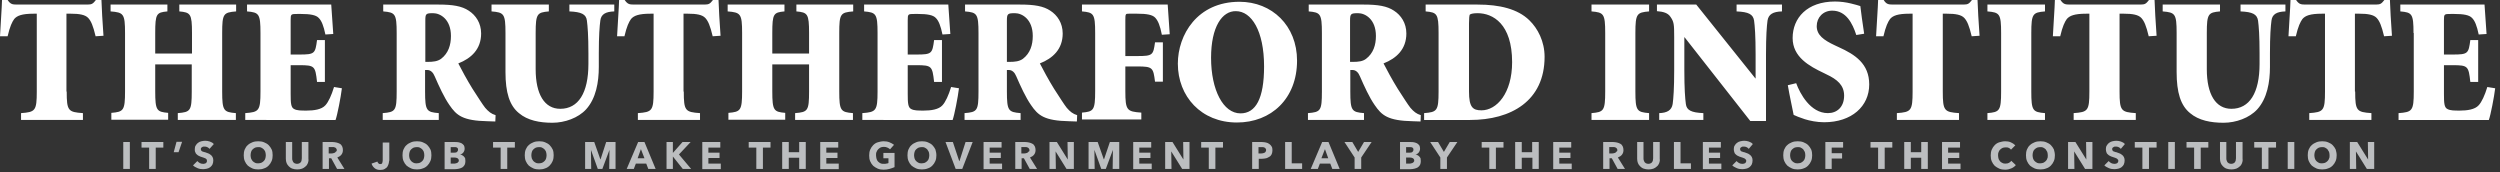 <svg xmlns="http://www.w3.org/2000/svg" viewBox="0 0 985.7 67.9"><rect x="0" y="0" width="985.7" height="67.9" fill="#333333" stroke="none"/><path fill="#fff" d="M26.3 36.1c0 7.6.6 8.1 6.4 8.5v2.7H8.3v-2.7c5.6-.4 6.2-.9 6.2-8.5V5.4h-1.2c-4.7 0-6.6.8-7.7 2.1-.8 1.1-1.7 2.9-2.6 6.8H0C.3 8.4.7 3.6.8 0H3c1.1 1.6 1.8 1.8 3.6 1.8h27.9c1.8 0 2.2-.4 3.3-1.8H40c.1 2.9.4 8.9.8 14.1l-3.1.2c-1-4.2-1.8-6-2.9-7.2-1.2-1.3-3.5-1.7-6.9-1.7h-1.7v30.7zM75.7 21.1V13c0-7.6-.6-8.1-5-8.5V1.8h22.4v2.7c-5 .4-5.5.9-5.5 8.5v23.1c0 7.6.6 8.1 5.4 8.5v2.7H70.1v-2.7c5-.4 5.5-.9 5.5-8.5V25.4H61.2V36c0 7.6.6 8.1 5.1 8.5v2.7H43.9v-2.7c4.8-.4 5.4-.9 5.4-8.5V13c0-7.6-.6-8.1-5.7-8.5V1.8H66v2.7c-4.3.4-4.8.9-4.8 8.5v8.1zM102.7 13c0-7.6-.6-8.1-5.3-8.5V1.8h33.2c.1 1.2.4 6.3.8 11.6l-3.1.2c-.7-3.4-1.5-5.4-2.6-6.5-1.1-1.2-3.4-1.6-7.1-1.6h-1.2c-2.7 0-2.8 0-2.8 2.5v13.5h3.5c6 0 6.2-.4 6.9-5.7h3.1v16.5H125c-.7-6.2-.9-6.6-6.9-6.6h-3.5V37c0 3.6.1 5.4 1.4 6 1.1.6 2.7.6 4.9.6 2.8 0 5.9-.4 7.4-2.1 1.2-1.3 2.4-3.9 3.4-7.2l3.1.5c-.4 3.4-1.8 10.6-2.5 12.5H96.7v-2.7c5.4-.4 6-.9 6-8.5zM167.6 36.1c0 7.6.6 8.1 5.4 8.5v2.7h-22.1v-2.7c5-.4 5.5-.9 5.5-8.5V13c0-7.6-.6-8.1-5.3-8.5V1.8H173c5.5 0 9.1.6 11.8 2.4 2.8 1.8 4.9 4.9 4.9 9 0 6.2-3.9 9.8-9 11.8 1 2 3.6 6.8 5.6 10 2.4 3.7 3.9 6.1 5 7.5 1.3 1.5 2.4 2.4 4.1 2.9l-.1 2.5-3-.1c-9.9-.2-12.3-2.3-15.1-6.4-2.1-3-4.1-7.4-5.8-11.3-.6-1.5-1.6-2.5-2.9-2.5h-.9zm0-11.7h1c2.2 0 3.9-.2 5.3-1.2 2.9-2.2 3.9-5.5 3.9-9 0-6.7-4.3-9-7-9-2.9 0-3.1.2-3.1 3v16.2zM216.4 1.8v2.7c-4.6.4-5.2.9-5.2 8.5v14.3c0 9.9 3.5 15.6 9.7 15.6 7.1 0 11.1-6.2 11.1-17.7V21c0-6.9-.3-10.7-.6-12.9-.3-2.5-2.2-3.4-6.9-3.6V1.8h17.7v2.7c-3.4.1-5.2 1.1-5.5 3.6-.3 2.2-.6 6-.6 12.9v5.4c0 6-1.1 12.4-5 16.7-3.1 3.4-8.4 5.3-13.3 5.3-5 0-9.8-.9-13.2-3.8-3.7-3-5.3-8.1-5.3-16.2V13c0-7.6-.6-8.1-5.5-8.5V1.8zM269.6 36.1c0 7.6.6 8.1 6.4 8.5v2.7h-24.5v-2.7c5.6-.4 6.2-.9 6.2-8.5V5.4h-1.2c-4.7 0-6.6.8-7.7 2.1-.8 1.1-1.7 2.9-2.6 6.8h-2.9c.3-5.9.7-10.7.8-14.3h2.2c1.1 1.6 1.8 1.8 3.6 1.8h27.9c1.8 0 2.2-.4 3.3-1.8h2.2c.1 2.9.4 8.9.8 14.1l-3.1.2c-1-4.2-1.8-6-2.9-7.2-1.2-1.3-3.5-1.7-6.9-1.7h-1.7v30.7zM319 21.1V13c0-7.6-.6-8.1-5-8.5V1.8h22.4v2.7c-5 .4-5.5.9-5.5 8.5v23.1c0 7.6.6 8.1 5.4 8.5v2.7h-22.8v-2.7c5-.4 5.5-.9 5.5-8.5V25.4h-14.5V36c0 7.6.6 8.1 5.1 8.5v2.7h-22.4v-2.7c4.8-.4 5.4-.9 5.4-8.5V13c0-7.6-.6-8.1-5.7-8.5V1.8h22.4v2.7c-4.3.4-4.8.9-4.8 8.5v8.1zM346 13c0-7.6-.6-8.1-5.3-8.5V1.8h33.2c.1 1.2.4 6.3.8 11.6l-3.1.2c-.7-3.4-1.5-5.4-2.6-6.5-1.1-1.2-3.4-1.6-7.1-1.6h-1.2c-2.7 0-2.8 0-2.8 2.5v13.5h3.5c6 0 6.2-.4 6.9-5.7h3.1v16.5h-3.1c-.7-6.2-.9-6.6-6.9-6.6h-3.5V37c0 3.6.1 5.4 1.4 6 1.1.6 2.7.6 4.9.6 2.8 0 5.9-.4 7.4-2.1 1.2-1.3 2.4-3.9 3.4-7.2l3.1.5c-.4 3.4-1.8 10.6-2.5 12.5H340v-2.7c5.4-.4 6-.9 6-8.5zM397 36.1c0 7.6.6 8.1 5.4 8.5v2.7h-22.1v-2.7c5-.4 5.5-.9 5.5-8.5V13c0-7.6-.6-8.1-5.3-8.5V1.8h21.8c5.5 0 9.1.6 11.8 2.4 2.8 1.8 4.9 4.9 4.9 9 0 6.2-3.9 9.8-9 11.8 1 2 3.6 6.8 5.6 10 2.4 3.7 3.9 6.1 5 7.5 1.3 1.5 2.4 2.4 4.1 2.9l-.1 2.5-3-.1c-9.9-.2-12.3-2.3-15.1-6.4-2.1-3-4.1-7.4-5.8-11.3-.6-1.5-1.6-2.5-2.9-2.5h-.8zm0-11.7h1c2.2 0 3.9-.2 5.3-1.2 2.9-2.2 3.9-5.5 3.9-9 0-6.7-4.3-9-7-9-2.9 0-3.2.2-3.2 3zM443.7 22.1h4.8c6 0 6.2-.4 6.9-5.4h3.1v15.5h-3.1c-.7-5.5-.9-6-6.9-6h-4.8v9.7c0 7.6.6 8.1 6.3 8.5v2.7h-23.4v-2.7c4.6-.4 5.2-.9 5.2-8.5V13c0-7.6-.6-8.1-5.2-8.5V1.8h33.8c.1 1.2.4 6.3.8 11.7l-3.1.2c-.7-3.6-1.5-5.5-2.6-6.7s-3.4-1.6-7.1-1.6h-3.3c-1.3 0-1.4 0-1.4 2.6zM511.4 23.9c0 15-10.2 24.4-23.7 24.4-14.1 0-23.3-10.3-23.3-23.2 0-11.3 7.6-24.4 24.3-24.4 12.8 0 22.7 9.4 22.7 23.2zm-33.9-1.1c0 12.7 4.8 21.9 11.6 21.9 6 0 9.3-5.8 9.3-18.5 0-14.1-5-21.8-11.1-21.8-5.4-.1-9.8 6.1-9.8 18.4zM532.4 36.1c0 7.6.6 8.1 5.4 8.5v2.7h-22.1v-2.7c5-.4 5.5-.9 5.5-8.5V13c0-7.6-.6-8.1-5.2-8.5V1.8h21.8c5.5 0 9.1.6 11.8 2.4 2.8 1.8 4.9 4.9 4.9 9 0 6.2-3.9 9.8-9 11.8 1 2 3.6 6.8 5.6 10 2.4 3.7 3.9 6.1 5 7.5 1.3 1.5 2.4 2.4 4.1 2.9l-.1 2.5-3-.1c-9.9-.2-12.3-2.3-15.1-6.4-2.1-3-4.1-7.4-5.8-11.3-.6-1.5-1.6-2.5-2.9-2.5h-.9zm0-11.7h1c2.2 0 3.9-.2 5.2-1.2 2.9-2.2 3.9-5.5 3.9-9 0-6.7-4.3-9-7-9-2.9 0-3.2.2-3.2 3v16.2zM582.6 1.8c8.6 0 15.8 1.7 20.4 6.2 3.3 3.2 6 8.3 6 14.4 0 17.4-13.2 24.9-29.4 24.9h-18.1v-2.7c5.1-.4 5.7-.9 5.7-8.5V13c0-7.6-.6-8.1-5.1-8.5V1.8zm-3.4 34.3c0 6.2 1.5 7.4 4.9 7.4 6 0 12.1-6.7 12.1-19 0-15.1-7.6-19.3-13.6-19.3-1.6 0-2.5.2-3 .5-.3.1-.4 1.8-.4 3.5zM644.8 36.1c0 7.6.6 8.1 5.4 8.5v2.7h-22.7v-2.7c4.8-.4 5.4-.9 5.4-8.5V13c0-7.6-.6-8.1-5.4-8.5V1.8h22.7v2.7c-4.8.4-5.4.9-5.4 8.5zM696.1 47.7h-6l-25.9-33h-.1v12.9c0 7.4.3 11.2.6 13.4.3 2.5 2.2 3.4 6.9 3.6v2.7h-17.4v-2.7c3.1-.1 4.9-1.1 5.3-3.6.3-2.2.6-6 .6-13.4V14.7c0-5.2-.1-6.1-1.5-8.1-1-1.5-2.8-2-5.3-2.2V1.8h15.5l23.3 29.1h.1v-9.4c0-7.4-.3-11.2-.6-13.4-.4-2.5-2.2-3.4-6.9-3.6V1.8h17.9v2.7c-3.5.1-5.3 1.1-5.7 3.6-.3 2.2-.6 6-.6 13.4v26.2zM708.2 32.8c1.5 4.1 5.6 11.8 12.5 11.8 3.6 0 6.4-2.4 6.4-6.9 0-4.1-2.7-6.4-7-8.4l-1-.5c-5.7-2.7-12.3-6.3-12.3-13.8 0-7.9 5.7-14.4 16.7-14.4 2.2 0 4.4.3 6.4.8 1.6.4 2.7.7 3.6 1 .3 2.7.8 6.2 1.5 10.9l-3.1.5c-1.5-4.6-4-9.6-9.5-9.6-3.6 0-6.1 2.7-6.1 6.1 0 3.5 2.7 5.5 7.2 7.6l1.5.7c6.4 2.9 12 6.5 12 14.7 0 8.6-6.9 14.9-17.8 14.9-2.8 0-5.7-.6-7.6-1.2-2.1-.7-3.6-1.3-4.4-1.7-.6-3.2-1.5-7-2.3-11.7zM766 36.1c0 7.6.6 8.1 6.4 8.5v2.7h-24.5v-2.7c5.6-.4 6.2-.9 6.2-8.5V5.4h-1.2c-4.7 0-6.6.8-7.7 2.1-.8 1.1-1.7 2.9-2.6 6.8h-2.9c.3-5.9.7-10.7.8-14.3h2.2c1 1.6 1.8 1.8 3.6 1.8h27.9c1.8 0 2.2-.4 3.3-1.8h2.2c.1 2.9.4 8.9.8 14.1l-3.1.2c-1-4.2-1.8-6-2.9-7.2-1.2-1.3-3.5-1.7-6.9-1.7H766zM800.9 36.1c0 7.6.6 8.1 5.4 8.5v2.7h-22.7v-2.7c4.8-.4 5.4-.9 5.4-8.5V13c0-7.6-.6-8.1-5.4-8.5V1.8h22.7v2.7c-4.8.4-5.4.9-5.4 8.5zM835.7 36.1c0 7.6.6 8.1 6.4 8.5v2.7h-24.5v-2.7c5.6-.4 6.2-.9 6.2-8.5V5.4h-1.2c-4.7 0-6.6.8-7.7 2.1-.8 1.1-1.7 2.9-2.6 6.8h-2.9c.3-5.9.7-10.7.8-14.3h2.2c1.1 1.6 1.8 1.8 3.6 1.8h28c1.8 0 2.2-.4 3.3-1.8h2.2c.1 2.9.4 8.9.8 14.1l-3.1.2c-1-4.2-1.8-6-2.9-7.2-1.2-1.3-3.5-1.7-6.9-1.7h-1.7zM875.3 1.8v2.7c-4.6.4-5.2.9-5.2 8.5v14.3c0 9.9 3.5 15.6 9.7 15.6 7.1 0 11.1-6.2 11.1-17.7V21c0-6.9-.3-10.7-.6-12.9-.4-2.5-2.2-3.4-6.9-3.6V1.8h17.7v2.7c-3.4.1-5.2 1.1-5.5 3.6-.3 2.2-.6 6-.6 12.9v5.4c0 6-1.1 12.4-5 16.7-3.1 3.4-8.4 5.3-13.3 5.3-5 0-9.8-.9-13.2-3.8-3.7-3-5.3-8.1-5.3-16.2V13c0-7.6-.6-8.1-5.5-8.5V1.8zM928.6 36.1c0 7.6.6 8.1 6.4 8.5v2.7h-24.5v-2.7c5.6-.4 6.2-.9 6.2-8.5V5.4h-1.2c-4.7 0-6.6.8-7.7 2.1-.8 1.1-1.7 2.9-2.6 6.8h-2.9c.3-5.9.7-10.7.8-14.3h2.2c1.1 1.6 1.8 1.8 3.6 1.8h27.9c1.8 0 2.2-.4 3.3-1.8h2.2c.1 2.9.4 8.9.8 14.1l-3.1.2c-1-4.2-1.8-6-2.9-7.2-1.2-1.3-3.5-1.7-6.9-1.7h-1.7v30.7zM951.6 13c0-7.6-.6-8.1-5.2-8.5V1.8h33.2c.1 1.2.4 6.3.8 11.6l-3.1.2c-.7-3.4-1.5-5.4-2.6-6.5-1.1-1.2-3.4-1.6-7.1-1.6h-1.2c-2.7 0-2.8 0-2.8 2.5v13.5h3.5c6 0 6.2-.4 6.9-5.7h3.1v16.5H974c-.7-6.2-.9-6.6-6.9-6.6h-3.5V37c0 3.6.1 5.4 1.4 6 1.1.6 2.7.6 4.9.6 2.8 0 5.9-.4 7.4-2.1 1.2-1.3 2.4-3.9 3.4-7.2l3.1.5c-.4 3.4-1.8 10.6-2.5 12.5h-35.6v-2.7c5.4-.4 6-.9 6-8.5V13z"/><g fill="#bcbec0"><path d="M48.6 66.6V56h2.6v10.6zM61.4 58.2v8.4h-2.6v-8.4h-3V56h8.6v2.2zM70.4 60h-1.9l1.1-4.1h2.2zM82.6 58.7c-.2-.3-.5-.5-.9-.7s-.7-.2-1-.2h-.5c-.2 0-.3.1-.5.2-.1.1-.3.2-.4.3s-.1.3-.1.5 0 .3.1.5l.3.3c.1.1.3.2.5.2.2.1.4.2.7.2.4.1.7.3 1.1.4s.7.3 1.1.6c.3.2.6.5.8.9s.3.8.3 1.3c0 .6-.1 1.1-.3 1.6-.2.4-.5.8-.9 1.1s-.8.5-1.3.6-1 .2-1.5.2c-.8 0-1.5-.1-2.2-.4s-1.3-.6-1.8-1.1l1.7-1.7c.3.3.6.6 1 .8s.8.3 1.3.3c.2 0 .4 0 .6-.1.2 0 .3-.1.5-.2.1-.1.2-.2.3-.4s.1-.3.1-.5-.1-.4-.1-.5c-.1-.1-.2-.3-.4-.4s-.4-.2-.7-.3l-.9-.3c-.3-.1-.7-.2-1-.4-.3-.1-.6-.3-.9-.6-.3-.2-.5-.5-.6-.9-.2-.3-.2-.7-.2-1.2 0-.6.1-1.1.4-1.5.2-.4.6-.8.9-1 .4-.3.8-.5 1.3-.6s1-.2 1.5-.2c.6 0 1.2.1 1.8.3s1.2.5 1.6 1zM107.5 61.2c0 .8-.1 1.6-.4 2.3s-.7 1.3-1.2 1.8-1.1.9-1.8 1.1c-.7.3-1.5.4-2.3.4s-1.6-.1-2.3-.4-1.3-.7-1.8-1.1c-.5-.5-.9-1.1-1.2-1.8s-.4-1.5-.4-2.3.1-1.6.4-2.3.7-1.3 1.2-1.7c.5-.5 1.1-.8 1.8-1.1s1.5-.4 2.3-.4 1.6.1 2.3.4 1.3.6 1.8 1.1.9 1.1 1.2 1.7.4 1.5.4 2.3zm-2.7 0c0-.5-.1-.9-.2-1.3s-.4-.7-.6-1c-.3-.3-.6-.5-1-.7s-.8-.2-1.2-.2-.9.1-1.2.2c-.4.2-.7.4-1 .7s-.5.6-.6 1-.2.8-.2 1.3.1.9.2 1.3c.2.4.4.8.6 1 .3.3.6.5 1 .7s.8.2 1.2.2.9-.1 1.2-.2c.4-.2.7-.4 1-.7s.5-.6.6-1c.1-.3.2-.8.2-1.3zM121.4 64.3c-.2.5-.5 1-.9 1.3-.4.4-.9.7-1.4.9-.6.2-1.2.3-1.9.3s-1.3-.1-1.9-.3-1-.5-1.4-.9-.7-.8-.9-1.3-.3-1.1-.3-1.7V56h2.5v6.4c0 .3 0 .6.1.8.1.3.2.5.3.7.2.2.4.4.6.5.3.1.6.2.9.2.4 0 .7-.1.9-.2.3-.1.5-.3.6-.5.2-.2.3-.4.3-.7s.1-.5.1-.8V56h2.6v6.6c.1.6 0 1.2-.2 1.7zM132.9 66.6l-2.3-4.2h-.9v4.2h-2.5V56h4c.5 0 1 .1 1.5.2s.9.3 1.3.5.7.6.9 1 .3.9.3 1.5c0 .7-.2 1.3-.6 1.8s-.9.8-1.6 1.1l2.8 4.5zm-.1-7.4c0-.2-.1-.5-.2-.6s-.2-.3-.4-.4-.4-.1-.6-.2h-2v2.5h1.2c.2 0 .4 0 .6-.1.2 0 .4-.1.6-.2s.3-.2.4-.4c.3-.1.4-.3.4-.6zM153.3 64.3c-.1.5-.3.9-.5 1.3s-.6.7-1.1 1-1 .4-1.8.4c-.9 0-1.6-.2-2.2-.7s-1-1.1-1.2-1.8l2.3-.8c.1.3.2.5.4.7s.4.3.7.3c.4 0 .7-.1.8-.4s.2-.7.2-1.1v-7h2.6v7c-.1.2-.1.6-.2 1.1zM170.1 61.2c0 .8-.1 1.6-.4 2.3s-.7 1.3-1.2 1.8-1.1.9-1.8 1.1c-.7.3-1.5.4-2.3.4s-1.6-.1-2.3-.4-1.3-.7-1.8-1.1c-.5-.5-.9-1.1-1.2-1.8s-.4-1.5-.4-2.3.1-1.6.4-2.3.7-1.3 1.2-1.7c.5-.5 1.1-.8 1.8-1.1s1.5-.4 2.3-.4 1.6.1 2.3.4 1.3.6 1.8 1.1.9 1.1 1.2 1.7.4 1.5.4 2.3zm-2.8 0c0-.5-.1-.9-.2-1.3s-.4-.7-.6-1c-.3-.3-.6-.5-1-.7s-.8-.2-1.2-.2-.9.1-1.2.2c-.4.2-.7.4-1 .7s-.5.6-.6 1-.2.8-.2 1.3.1.9.2 1.3c.2.4.4.8.6 1 .3.3.6.5 1 .7s.8.2 1.2.2.9-.1 1.2-.2c.4-.2.7-.4 1-.7s.5-.6.6-1c.1-.3.2-.8.2-1.3zM183.5 63.5c0 .6-.1 1.1-.3 1.5s-.5.7-.9 1c-.4.2-.8.4-1.3.5s-1 .2-1.5.2h-4.2V56h4.2c.4 0 .8 0 1.3.1.4.1.8.2 1.2.4s.6.5.9.8c.2.3.3.8.3 1.3 0 .6-.2 1.1-.5 1.5s-.7.7-1.3.8c.3.1.6.1.8.3.3.1.5.3.7.5s.4.5.5.7c0 .4.1.7.1 1.1zm-2.9-4.5c0-.4-.1-.6-.4-.8s-.7-.2-1.2-.2h-1.3v2.2h1.4c.5 0 .9-.1 1.1-.3s.4-.5.4-.9zm.3 4.3c0-.4-.2-.7-.5-.9s-.8-.3-1.3-.3h-1.4v2.4h1.4c.2 0 .4 0 .6-.1.2 0 .4-.1.6-.2s.3-.2.4-.4c.2-.1.2-.3.2-.5zM200 58.2v8.4h-2.6v-8.4h-3V56h8.6v2.2zM218.3 61.2c0 .8-.1 1.6-.4 2.3s-.7 1.3-1.2 1.8-1.1.9-1.8 1.1c-.7.3-1.5.4-2.3.4s-1.6-.1-2.3-.4-1.3-.7-1.8-1.1c-.5-.5-.9-1.1-1.2-1.8s-.4-1.5-.4-2.3.1-1.6.4-2.3.7-1.3 1.2-1.7c.5-.5 1.1-.8 1.8-1.1s1.5-.4 2.3-.4 1.6.1 2.3.4 1.3.6 1.8 1.1.9 1.1 1.2 1.7.4 1.5.4 2.3zm-2.8 0c0-.5-.1-.9-.2-1.3s-.4-.7-.6-1c-.3-.3-.6-.5-1-.7s-.8-.2-1.2-.2-.9.1-1.2.2c-.4.2-.7.4-1 .7s-.5.6-.6 1-.2.8-.2 1.3.1.9.2 1.3c.2.4.4.8.6 1 .3.3.6.5 1 .7s.8.2 1.2.2.9-.1 1.2-.2c.4-.2.7-.4 1-.7s.5-.6.6-1c.1-.3.2-.8.2-1.3zM240.2 66.6l.1-7.5-2.8 7.5h-1.8l-2.7-7.5.1 7.5h-2.4V56h3.6l2.4 6.8h.1L239 56h3.7v10.6zM255.6 66.6l-.8-2.1h-4.1l-.8 2.1h-2.8l4.5-10.6h2.5l4.4 10.6zm-2.9-7.8l-1.3 3.6h2.7zM269.2 66.6l-3.9-4.9v4.9h-2.5V56h2.5v4.3l3.8-4.3h3.2l-4.6 4.9 4.8 5.7zM276.9 66.6V56h7.1v2.2h-4.7v2h4.4v2.1h-4.4v2.2h4.9v2.2h-7.3zM300.8 58.2v8.4h-2.6v-8.4h-3V56h8.6v2.2zM315.1 66.6v-4.4H311v4.4h-2.6V56h2.6v4h4.1v-4h2.6v10.6zM323.4 66.6V56h7.1v2.2h-4.7v2h4.4v2.1h-4.4v2.2h4.9v2.2h-7.3zM350.7 66.6c-.7.2-1.5.3-2.3.3s-1.6-.1-2.3-.4-1.3-.7-1.8-1.1c-.5-.5-.9-1.1-1.2-1.8s-.4-1.4-.4-2.3c0-.8.1-1.6.4-2.3s.7-1.3 1.2-1.8 1.1-.9 1.8-1.1 1.5-.4 2.3-.4 1.6.1 2.3.4 1.3.6 1.8 1l-1.6 1.8c-.2-.3-.6-.5-1-.7s-.9-.3-1.4-.3-.9.1-1.2.2c-.4.2-.7.4-1 .7s-.5.6-.7 1.1c-.2.4-.2.8-.2 1.3s.1.9.2 1.4c.1.4.3.8.6 1.1s.6.5 1 .7.9.2 1.4.2c.3 0 .6 0 .9-.1.3 0 .5-.1.8-.2v-1.9h-2v-2.1h4.4v5.6c-.7.3-1.3.5-2 .7zM369.2 61.2c0 .8-.1 1.6-.4 2.3s-.7 1.3-1.2 1.8-1.1.9-1.8 1.1c-.7.3-1.5.4-2.3.4s-1.6-.1-2.3-.4-1.3-.7-1.8-1.1c-.5-.5-.9-1.1-1.2-1.8s-.4-1.5-.4-2.3.1-1.6.4-2.3.7-1.3 1.2-1.7c.5-.5 1.1-.8 1.8-1.1s1.5-.4 2.3-.4 1.6.1 2.3.4 1.3.6 1.8 1.1.9 1.1 1.2 1.7c.2.7.4 1.5.4 2.3zm-2.8 0c0-.5-.1-.9-.2-1.3-.2-.4-.4-.7-.6-1-.3-.3-.6-.5-1-.7s-.8-.2-1.2-.2-.9.1-1.2.2c-.4.2-.7.4-1 .7s-.5.6-.6 1-.2.8-.2 1.3.1.9.2 1.3.4.8.6 1c.3.3.6.5 1 .7s.8.2 1.2.2.9-.1 1.2-.2c.4-.2.7-.4 1-.7s.5-.6.6-1c.1-.3.2-.8.2-1.3zM379.4 66.6h-2.6l-4-10.6h2.9l2.5 7.5h.1l2.4-7.5h2.8zM387.8 66.6V56h7.1v2.2h-4.7v2h4.4v2.1h-4.4v2.2h4.9v2.2h-7.3zM406 66.6l-2.3-4.2h-.9v4.2h-2.5V56h4c.5 0 1 .1 1.5.2s.9.3 1.3.5.7.6.9 1 .3.9.3 1.5c0 .7-.2 1.3-.6 1.8s-.9.8-1.6 1.1l2.8 4.5zm-.1-7.4c0-.2-.1-.5-.2-.6s-.2-.3-.4-.4-.4-.1-.6-.2h-2v2.5h1.2c.2 0 .4 0 .6-.1.2 0 .4-.1.6-.2s.3-.2.4-.4c.4-.1.4-.3.4-.6zM420.5 66.6l-4.3-6.9.1 6.9h-2.5V56h2.9l4.3 6.9-.1-6.9h2.5v10.6zM438.7 66.6l.1-7.5-2.8 7.5h-1.8l-2.7-7.5.1 7.5h-2.4V56h3.6l2.4 6.8h.1l2.3-6.8h3.7v10.6zM446.8 66.6V56h7.1v2.2h-4.7v2h4.4v2.1h-4.4v2.2h4.9v2.2h-7.3zM466.1 66.6l-4.3-6.9.1 6.9h-2.5V56h2.9l4.3 6.9-.1-6.9h2.5v10.6zM479.2 58.2v8.4h-2.6v-8.4h-3V56h8.6v2.2zM501.7 59.2c0 .6-.1 1.1-.3 1.6-.2.4-.5.8-.9 1s-.8.5-1.3.6-1 .2-1.6.2h-1.3v4h-2.6V56h3.9c.6 0 1.1.1 1.6.2s.9.3 1.3.6.7.6.9 1c.2.3.3.8.3 1.4zm-2.5 0c0-.2 0-.5-.2-.6-.1-.2-.2-.3-.4-.4s-.4-.1-.6-.2h-1.8v2.5h1.1c.2 0 .5 0 .7-.1.2 0 .4-.1.6-.2s.3-.2.4-.4c.1-.1.2-.3.2-.6zM506.7 66.6V56h2.6v8.4h4.1v2.2zM525.3 66.6l-.8-2.1h-4.1l-.8 2.1h-2.8l4.5-10.6h2.5l4.4 10.6zm-2.9-7.8l-1.4 3.6h2.7zM536.7 62.1v4.5h-2.6v-4.5l-4-6.1h3.1l2.3 3.9 2.3-3.9h3zM560.2 63.5c0 .6-.1 1.1-.3 1.5s-.5.7-.9 1c-.4.2-.8.4-1.3.5s-1 .2-1.5.2H552V56h4.2c.4 0 .8 0 1.3.1.4.1.8.2 1.2.4s.6.5.9.8c.2.3.3.8.3 1.3 0 .6-.2 1.1-.5 1.5s-.7.7-1.3.8c.3.1.6.1.8.3.3.1.5.3.7.5s.4.5.5.7c0 .4.1.7.1 1.1zm-2.9-4.5c0-.4-.1-.6-.4-.8s-.7-.2-1.2-.2h-1.3v2.2h1.4c.5 0 .9-.1 1.1-.3s.4-.5.4-.9zm.3 4.3c0-.4-.2-.7-.5-.9s-.8-.3-1.3-.3h-1.4v2.4h1.4c.2 0 .4 0 .6-.1.2 0 .4-.1.6-.2s.3-.2.4-.4c.2-.1.2-.3.2-.5zM570.5 62.1v4.5h-2.6v-4.5l-4-6.1h3.1l2.3 3.9 2.3-3.9h3zM589.8 58.2v8.4h-2.6v-8.4h-3V56h8.6v2.2zM604.2 66.6v-4.4H600v4.4h-2.6V56h2.6v4h4.1v-4h2.6v10.6zM612.4 66.6V56h7.1v2.2h-4.7v2h4.4v2.1h-4.4v2.2h4.9v2.2h-7.3zM637.8 66.6l-2.3-4.2h-.9v4.2h-2.5V56h4c.5 0 1 .1 1.5.2s.9.3 1.3.5.7.6.9 1 .3.9.3 1.5c0 .7-.2 1.3-.6 1.8s-.9.8-1.6 1.1l2.8 4.5zm-.1-7.4c0-.2-.1-.5-.2-.6s-.2-.3-.4-.4-.4-.1-.6-.2h-2v2.5h1.2c.2 0 .4 0 .6-.1.2 0 .4-.1.6-.2s.3-.2.4-.4c.3-.1.4-.3.4-.6zM654.2 64.3c-.2.5-.5 1-.9 1.3-.4.4-.9.7-1.4.9-.6.2-1.2.3-1.9.3s-1.3-.1-1.9-.3-1-.5-1.4-.9-.7-.8-.9-1.3-.3-1.1-.3-1.7V56h2.5v6.4c0 .3 0 .6.1.8s.2.5.3.7c.2.2.4.4.6.5.3.1.6.2.9.2.4 0 .7-.1.9-.2.3-.1.5-.3.6-.5s.3-.4.3-.7.1-.5.1-.8V56h2.6v6.6c.1.6 0 1.2-.2 1.7zM660 66.6V56h2.6v8.4h4.1v2.2zM671.4 66.6V56h7.1v2.2h-4.7v2h4.4v2.1h-4.4v2.2h4.9v2.2h-7.3zM689.5 58.7c-.2-.3-.5-.5-.9-.7s-.7-.2-1-.2h-.5c-.2 0-.3.1-.5.2-.1.1-.3.2-.4.3s-.1.3-.1.5 0 .3.1.5l.3.3c.1.1.3.2.5.2.2.1.4.2.7.2.4.1.7.3 1.1.4s.7.3 1.1.6c.3.2.6.5.8.9s.3.8.3 1.3c0 .6-.1 1.1-.3 1.6-.2.4-.5.8-.9 1.1s-.8.5-1.3.6-1 .2-1.5.2c-.8 0-1.5-.1-2.2-.4s-1.3-.6-1.8-1.1l1.7-1.7c.3.3.6.6 1 .8s.8.3 1.3.3c.2 0 .4 0 .6-.1.2 0 .3-.1.5-.2.1-.1.2-.2.3-.4s.1-.3.1-.5 0-.4-.2-.5c-.1-.1-.2-.3-.4-.4s-.4-.2-.7-.3l-.9-.3c-.3-.1-.7-.2-1-.4-.3-.1-.6-.3-.9-.6-.3-.2-.5-.5-.6-.9s-.2-.7-.2-1.2c0-.6.1-1.1.4-1.5.2-.4.6-.8.9-1 .4-.3.8-.5 1.3-.6s1-.2 1.5-.2c.6 0 1.2.1 1.8.3s1.2.5 1.6 1zM714.5 61.2c0 .8-.1 1.6-.4 2.3s-.7 1.3-1.2 1.8-1.1.9-1.8 1.1c-.7.3-1.5.4-2.3.4s-1.6-.1-2.3-.4-1.3-.7-1.8-1.1c-.5-.5-.9-1.1-1.2-1.8s-.4-1.5-.4-2.3.1-1.6.4-2.3.7-1.3 1.2-1.7c.5-.5 1.1-.8 1.8-1.1s1.5-.4 2.3-.4 1.6.1 2.3.4 1.3.6 1.8 1.1.9 1.1 1.2 1.7c.3.7.4 1.5.4 2.3zm-2.7 0c0-.5-.1-.9-.2-1.3-.2-.4-.4-.7-.6-1-.3-.3-.6-.5-1-.7s-.8-.2-1.2-.2-.9.1-1.2.2c-.4.2-.7.4-1 .7s-.5.6-.6 1-.2.8-.2 1.3.1.9.2 1.3.4.8.6 1c.3.3.6.5 1 .7s.8.2 1.2.2.9-.1 1.2-.2c.4-.2.7-.4 1-.7s.5-.6.6-1c.1-.3.2-.8.2-1.3zM722.2 58.2v2.2h4.1v2.1h-4.1v4.1h-2.5V56h7v2.2zM743.1 58.2v8.4h-2.6v-8.4h-3V56h8.6v2.2zM757.5 66.6v-4.4h-4.1v4.4h-2.6V56h2.6v4h4.1v-4h2.6v10.6zM765.7 66.6V56h7.1v2.2h-4.7v2h4.4v2.1h-4.4v2.2h4.9v2.2h-7.3zM793 66.4c-.7.3-1.5.5-2.4.5-.8 0-1.6-.1-2.3-.4s-1.3-.7-1.8-1.1c-.5-.5-.9-1.1-1.2-1.8s-.4-1.5-.4-2.3.1-1.6.4-2.3.7-1.3 1.2-1.8 1.1-.9 1.8-1.1 1.5-.4 2.3-.4 1.5.1 2.2.4 1.3.7 1.8 1.2l-1.7 1.7c-.2-.3-.6-.6-.9-.7-.4-.2-.8-.2-1.2-.2-.5 0-.9.1-1.2.2-.4.2-.7.4-1 .7s-.5.6-.6 1c-.2.4-.2.8-.2 1.3s.1.9.2 1.3.4.7.6 1 .6.5 1 .7.8.2 1.2.2c.5 0 1-.1 1.3-.3.4-.2.7-.5.9-.8l1.8 1.7c-.5.6-1.1 1-1.8 1.3zM810.2 61.2c0 .8-.1 1.6-.4 2.3s-.7 1.3-1.2 1.8-1.1.9-1.8 1.1c-.7.3-1.5.4-2.3.4s-1.6-.1-2.3-.4-1.3-.7-1.8-1.1c-.5-.5-.9-1.1-1.2-1.8s-.4-1.5-.4-2.3.1-1.6.4-2.3.7-1.3 1.2-1.7c.5-.5 1.1-.8 1.8-1.1s1.5-.4 2.3-.4 1.6.1 2.3.4 1.3.6 1.8 1.1.9 1.1 1.2 1.7c.2.7.4 1.5.4 2.3zm-2.8 0c0-.5-.1-.9-.2-1.3-.2-.4-.4-.7-.6-1-.3-.3-.6-.5-1-.7s-.8-.2-1.2-.2-.9.1-1.2.2c-.4.2-.7.4-1 .7s-.5.6-.6 1-.2.8-.2 1.3.1.9.2 1.3.4.8.6 1c.3.3.6.5 1 .7s.8.2 1.2.2.9-.1 1.2-.2c.4-.2.7-.4 1-.7s.5-.6.6-1c.2-.3.2-.8.2-1.3zM822.1 66.6l-4.3-6.9.1 6.9h-2.5V56h2.9l4.3 6.9-.1-6.9h2.5v10.6zM836.2 58.7c-.2-.3-.5-.5-.9-.7s-.7-.2-1-.2h-.5c-.2 0-.3.1-.5.2-.1.1-.3.2-.4.3s-.1.3-.1.5 0 .3.1.5l.3.3c.1.1.3.2.5.2.2.1.4.2.7.2.4.1.7.3 1.1.4s.7.3 1.1.6c.3.2.6.5.8.9s.3.8.3 1.3c0 .6-.1 1.1-.3 1.6-.2.4-.5.8-.9 1.1s-.8.5-1.3.6-1 .2-1.5.2c-.8 0-1.5-.1-2.2-.4s-1.3-.6-1.8-1.1l1.7-1.7c.3.3.6.6 1 .8s.8.3 1.3.3c.2 0 .4 0 .6-.1.2 0 .3-.1.5-.2.1-.1.2-.2.3-.4s.1-.3.1-.5 0-.4-.2-.5c-.1-.1-.2-.3-.4-.4s-.4-.2-.7-.3l-.9-.3c-.3-.1-.7-.2-1-.4-.3-.1-.6-.3-.9-.6-.3-.2-.5-.5-.6-.9s-.2-.7-.2-1.2c0-.6.1-1.1.4-1.5.2-.4.6-.8.9-1 .4-.3.8-.5 1.3-.6s1-.2 1.5-.2c.6 0 1.2.1 1.8.3s1.2.5 1.6 1zM847.3 58.2v8.4h-2.6v-8.4h-3V56h8.6v2.2zM854.9 66.6V56h2.6v10.6zM867.7 58.2v8.4h-2.6v-8.4h-3V56h8.6v2.2zM884 64.3c-.2.5-.5 1-.9 1.3-.4.4-.9.7-1.4.9-.6.2-1.2.3-1.9.3s-1.3-.1-1.9-.3-1-.5-1.4-.9-.7-.8-.9-1.3-.3-1.1-.3-1.7V56h2.5v6.4c0 .3 0 .6.1.8s.2.5.3.7c.2.2.4.4.6.5.3.1.6.2.9.2.4 0 .7-.1.9-.2.3-.1.5-.3.6-.5s.3-.4.3-.7.1-.5.1-.8V56h2.6v6.6c.1.6 0 1.2-.2 1.7zM894.4 58.2v8.4h-2.6v-8.4h-3V56h8.6v2.2zM902 66.6V56h2.6v10.6zM921.3 61.2c0 .8-.1 1.6-.4 2.3s-.7 1.3-1.2 1.8-1.1.9-1.8 1.1c-.7.3-1.5.4-2.3.4s-1.6-.1-2.3-.4-1.3-.7-1.8-1.1c-.5-.5-.9-1.1-1.2-1.8s-.4-1.5-.4-2.3.1-1.6.4-2.3.7-1.3 1.2-1.7c.5-.5 1.1-.8 1.8-1.1s1.5-.4 2.3-.4 1.6.1 2.3.4 1.3.6 1.8 1.1.9 1.1 1.2 1.7c.2.7.4 1.5.4 2.3zm-2.8 0c0-.5-.1-.9-.2-1.3-.2-.4-.4-.7-.6-1-.3-.3-.6-.5-1-.7s-.8-.2-1.2-.2-.9.1-1.2.2c-.4.2-.7.4-1 .7s-.5.6-.6 1-.2.8-.2 1.3.1.9.2 1.3.4.8.6 1c.3.3.6.5 1 .7s.8.2 1.2.2.9-.1 1.2-.2c.4-.2.7-.4 1-.7s.5-.6.6-1c.2-.3.2-.8.2-1.3zM933.2 66.6l-4.3-6.9.1 6.9h-2.5V56h2.9l4.3 6.9-.1-6.9h2.5v10.6z"/></g></svg>